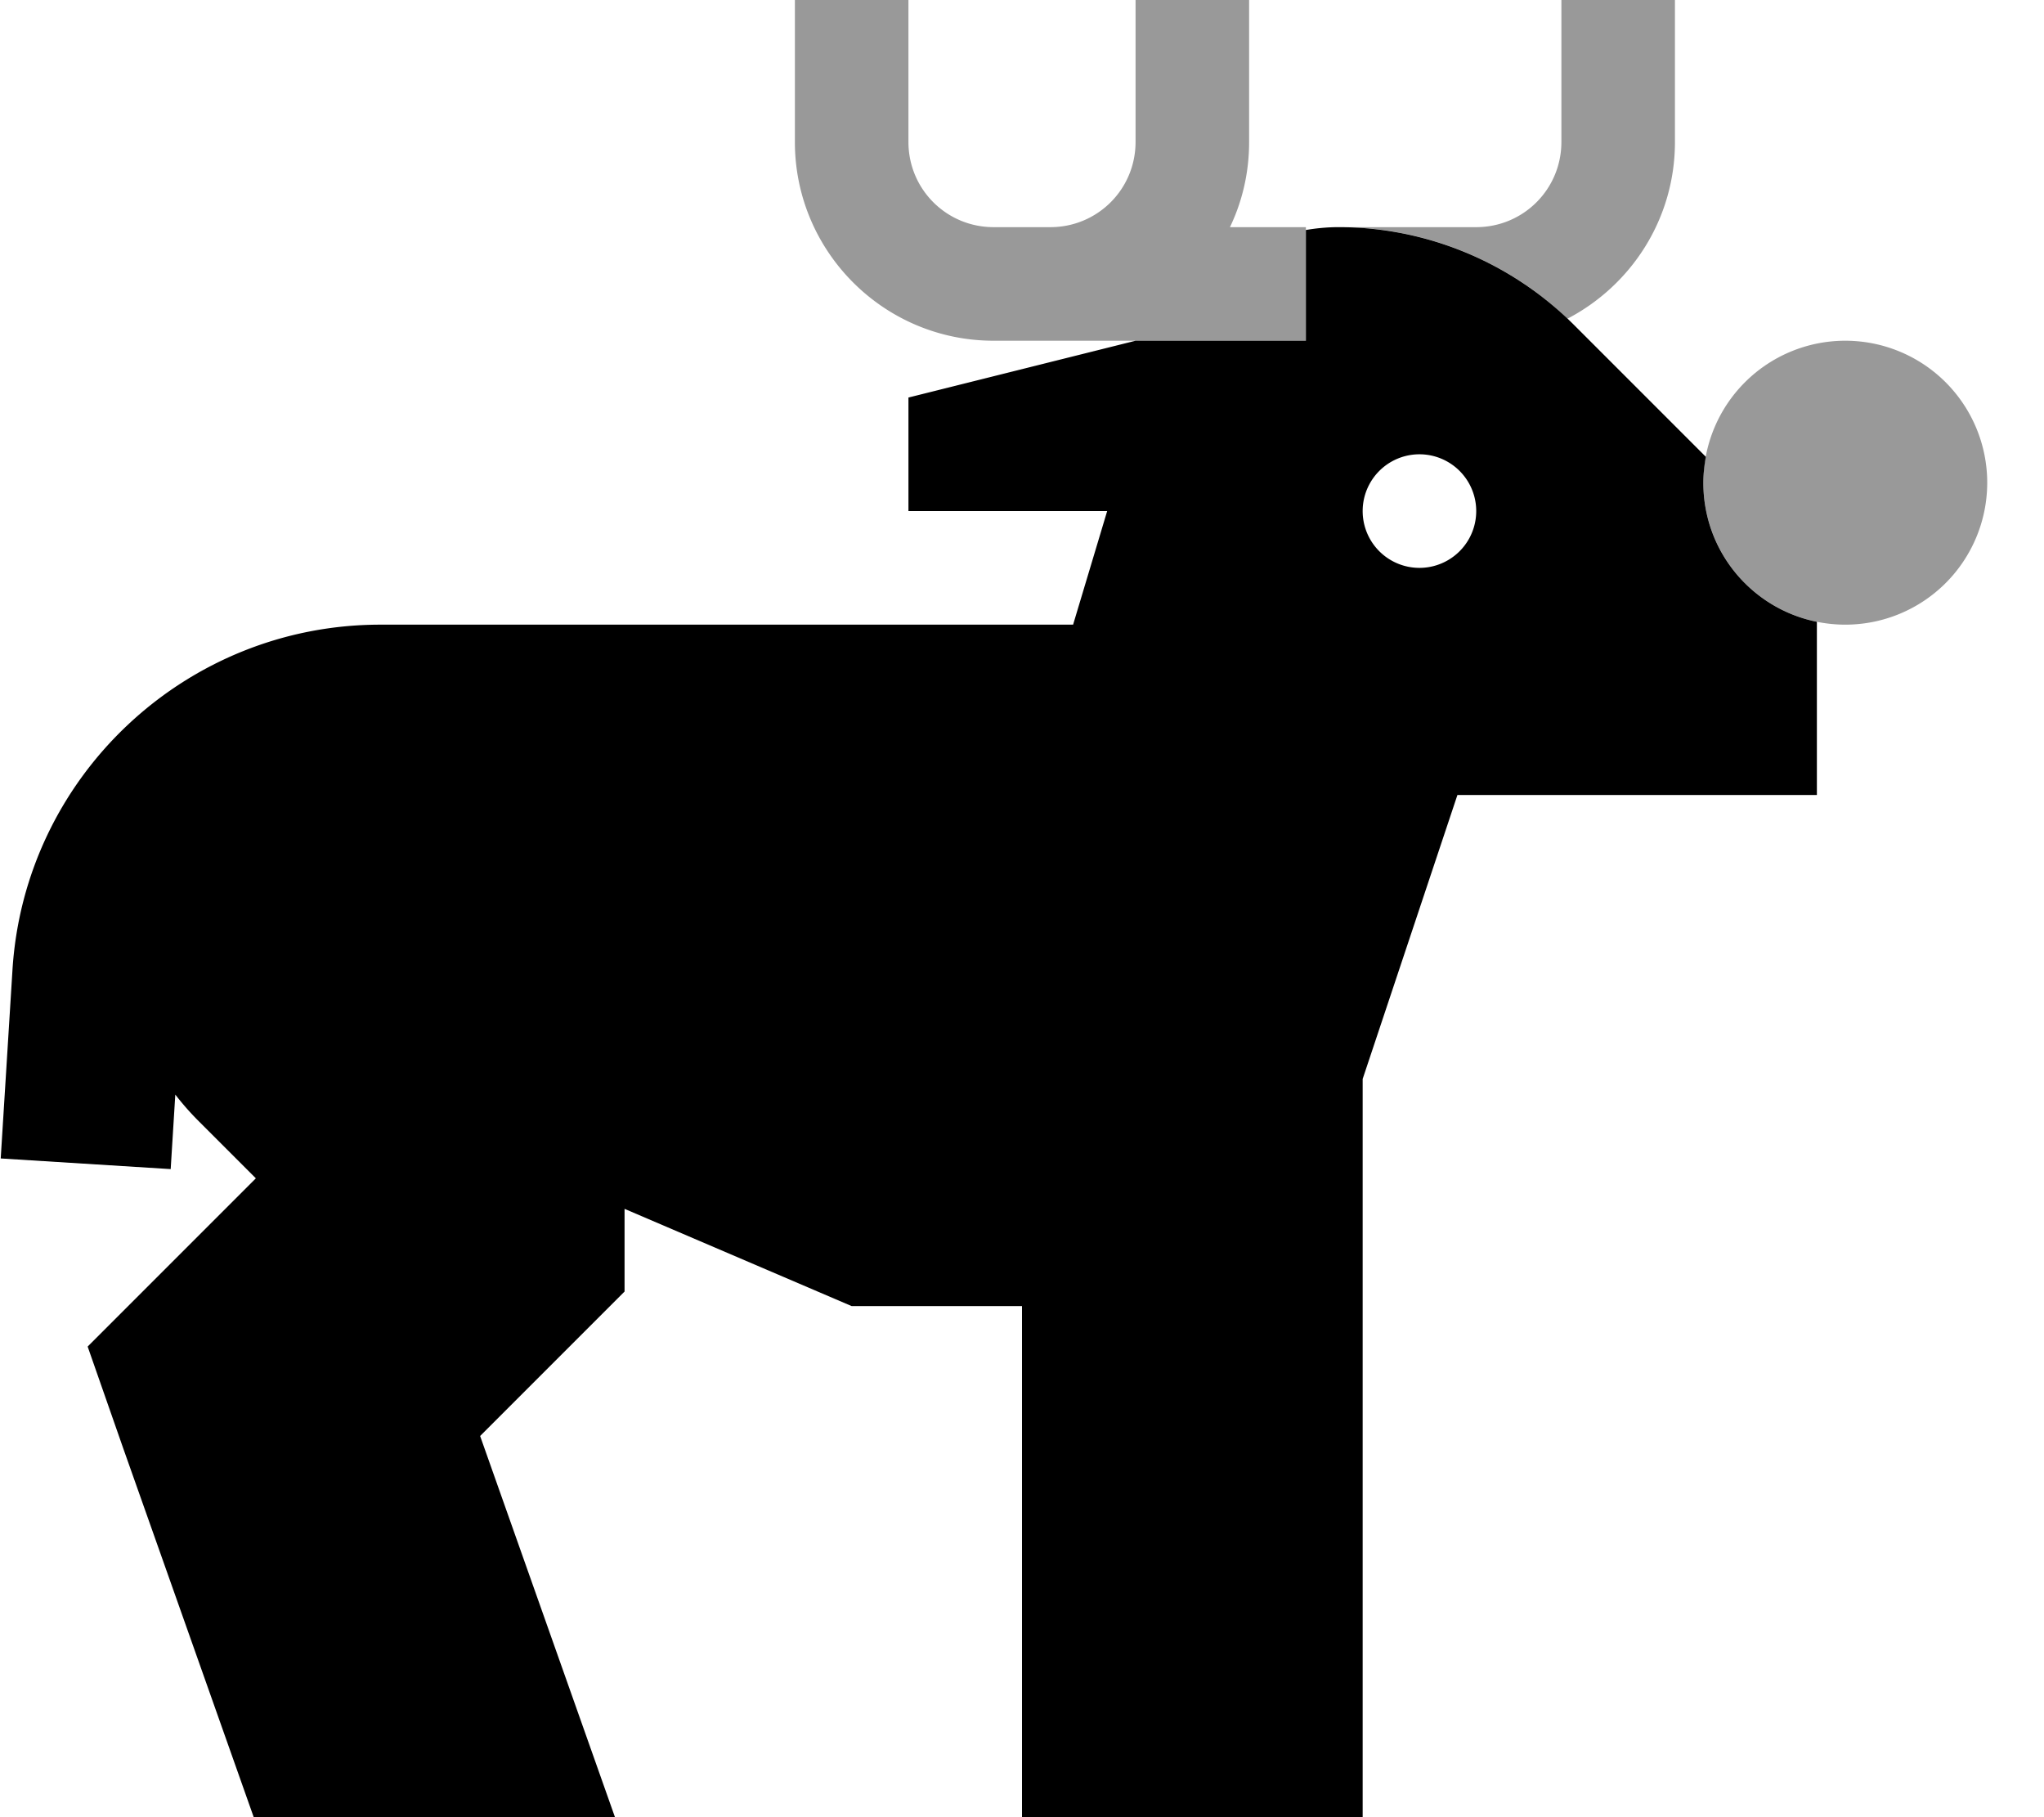 <svg xmlns="http://www.w3.org/2000/svg" viewBox="0 0 576 512"><!--! Font Awesome Pro 6.6.0 by @fontawesome - https://fontawesome.com License - https://fontawesome.com/license (Commercial License) Copyright 2024 Fonticons, Inc. --><defs><style>.fa-secondary{opacity:.4}</style></defs><path class="fa-secondary" d="M224 0l0 16 0 24c0 30.9 25.1 56 56 56l16 0 24 0 7 0 25 0 16 0 0-31.2 0-.8-16 0-5.4 0c3.5-7.3 5.4-15.4 5.4-24l0-24 0-16L320 0l0 16 0 24c0 13.3-10.7 24-24 24l-16 0c-13.3 0-24-10.7-24-24l0-24 0-16L224 0zM377.2 64c1.5 0 3 0 4.5 .1s3 .2 4.5 .3c3 .3 5.9 .7 8.8 1.3c5.8 1.1 11.5 2.8 17 5c10.9 4.4 21.1 10.8 29.7 19.1C459.7 80.4 472 61.7 472 40l0-24 0-16L440 0l0 16 0 24c0 13.3-10.7 24-24 24l-24 0-14.8 0zM480 136a40 40 0 1 0 80 0 40 40 0 1 0 -80 0z"/><path class="fa-primary" d="M256 112l64-16 7 0 25 0 16 0 0-31.2c3-.5 6.1-.8 9.2-.8c24.8 0 48.6 9.9 66.2 27.4l37.3 37.3c-.4 2.4-.7 4.8-.7 7.3c0 19.4 13.7 35.5 32 39.2l0 48.8-96 0-5.3 0L384 304l0 64 0 144-96 0 0-144-48 0-64-27.4 0 3.4 0 19.9-14.1 14.1-26.6 26.6L173.3 512 71.5 512 34.7 408 24.7 379.4l21.4-21.4L72.1 332 56 315.9c-2.4-2.4-4.6-4.9-6.6-7.5l-1.3 21-47.9-3 1.5-24 1.8-28.9C6.8 218.8 52.3 176 107.2 176l6.7 0 14.1 0 96 0 78.4 0 9.6-32-56 0 0-32zm144 48a16 16 0 1 0 0-32 16 16 0 1 0 0 32z"/></svg>